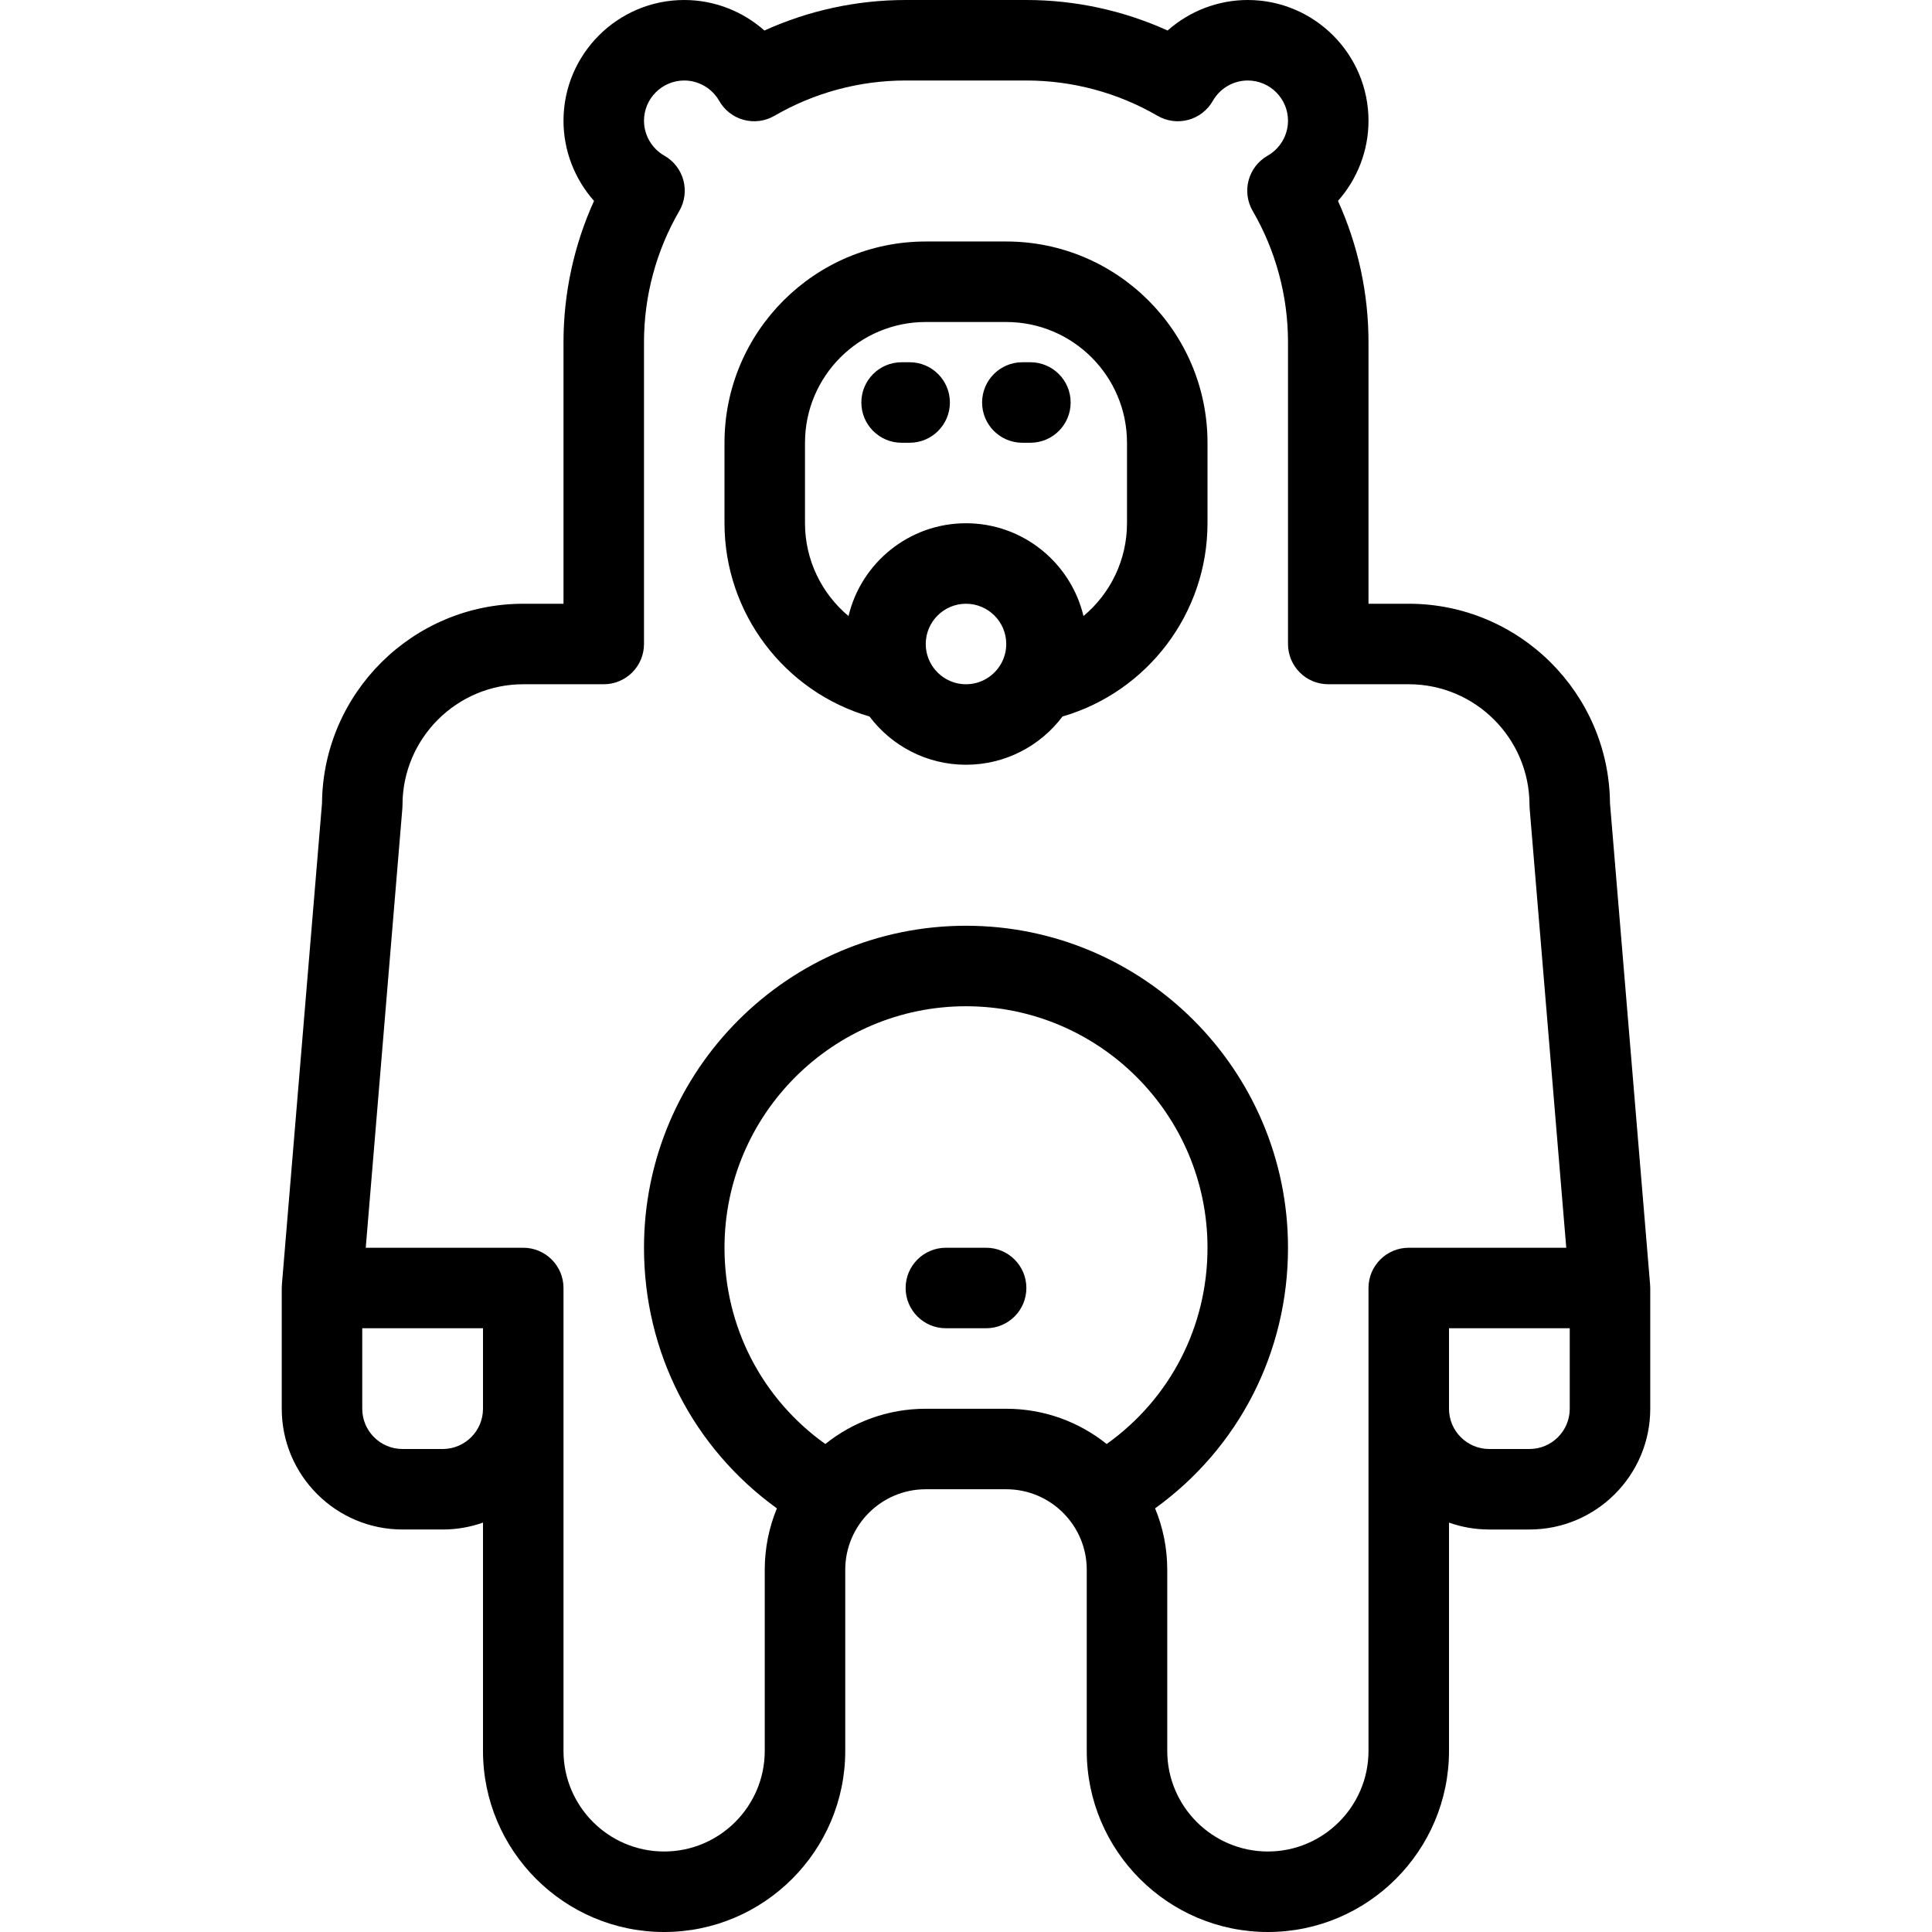 <?xml version="1.0" encoding="iso-8859-1"?>
<!-- Generator: Adobe Illustrator 19.0.0, SVG Export Plug-In . SVG Version: 6.00 Build 0)  -->
<svg version="1.1" id="Capa_1" xmlns="http://www.w3.org/2000/svg" xmlns:xlink="http://www.w3.org/1999/xlink" x="0px" y="0px"
	 viewBox="0 0 480 480" style="enable-background:new 0 0 480 480;" xml:space="preserve">
<path id="XMLID_1624_" d="M255,320c0,5.522-4.478,10-10,10h-10c-5.522,0-10-4.478-10-10s4.478-10,10-10h10
	C250.522,310,255,314.478,255,320z M300,110v20c0,22.353-14.903,41.878-36.022,48.011C258.498,185.288,249.79,190,240,190
	s-18.498-4.712-23.978-11.989C194.903,171.878,180,152.353,180,130v-20c0-27.57,22.43-50,50-50h20C277.57,60,300,82.43,300,110z
	 M250,160c0-5.514-4.486-10-10-10s-10,4.486-10,10c0,1.566,0.362,3.051,1.007,4.372c0.091,0.162,0.178,0.327,0.259,0.494
	c1.712,3.061,4.985,5.134,8.734,5.134s7.022-2.073,8.734-5.134c0.081-0.167,0.168-0.332,0.259-0.494
	C249.638,163.051,250,161.566,250,160z M280,110c0-16.542-13.458-30-30-30h-20c-16.542,0-30,13.458-30,30v20
	c0,9.144,4.154,17.499,10.812,23.057C213.952,139.852,225.848,130,240,130s26.048,9.852,29.188,23.057
	C275.846,147.499,280,139.144,280,130V110z M410,320v30c0,16.542-13.458,30-30,30h-10c-3.505,0-6.871-0.604-10-1.714V435
	c0,24.813-20.187,45-45,45s-45-20.187-45-45v-45c0-11.028-8.972-20-20-20h-20c-11.028,0-20,8.972-20,20v45c0,24.813-20.187,45-45,45
	s-45-20.187-45-45v-56.714c-3.129,1.109-6.495,1.714-10,1.714h-10c-16.542,0-30-13.458-30-30v-30c0-0.32,0.015-0.638,0.045-0.95
	l9.957-119.488C80.238,172.193,102.576,150,130,150h10V85c0-12.127,2.604-24.105,7.585-35.088C142.778,44.496,140,37.43,140,30
	c0-16.542,13.458-30,30-30c7.43,0,14.496,2.778,19.912,7.585C200.895,2.604,212.873,0,225,0h30c12.127,0,24.105,2.604,35.088,7.585
	C295.504,2.778,302.57,0,310,0c16.542,0,30,13.458,30,30c0,7.43-2.778,14.496-7.585,19.912C337.396,60.895,340,72.873,340,85v65h10
	c27.424,0,49.762,22.193,49.998,49.562l9.957,119.488C409.985,319.362,410,319.68,410,320z M120,330H90v20c0,5.514,4.486,10,10,10
	h10c5.514,0,10-4.486,10-10V330z M300,310c0-33.084-26.916-60-60-60s-60,26.916-60,60c0,19.603,9.277,37.495,25.046,48.76
	C211.892,353.28,220.57,350,230,350h10h10c9.43,0,18.108,3.28,24.954,8.76C290.725,347.494,300,329.603,300,310z M389.132,310
	l-9.098-109.17c-0.022-0.275-0.034-0.553-0.034-0.83c0-16.542-13.458-30-30-30h-20c-5.522,0-10-4.478-10-10V85
	c0-11.447-3.034-22.719-8.773-32.596c-1.34-2.307-1.703-5.053-1.009-7.628c0.694-2.576,2.39-4.767,4.708-6.087
	C318.056,36.907,320,33.578,320,30c0-5.514-4.486-10-10-10c-3.578,0-6.907,1.944-8.689,5.074c-1.32,2.318-3.511,4.014-6.087,4.708
	c-2.575,0.692-5.32,0.331-7.628-1.009C277.719,23.034,266.447,20,255,20h-30c-11.447,0-22.719,3.034-32.596,8.773
	c-2.307,1.34-5.054,1.7-7.628,1.009c-2.576-0.694-4.767-2.39-6.087-4.708C176.907,21.944,173.578,20,170,20c-5.514,0-10,4.486-10,10
	c0,3.578,1.944,6.907,5.074,8.689c2.318,1.32,4.014,3.511,4.708,6.087c0.694,2.575,0.331,5.321-1.009,7.628
	C163.034,62.281,160,73.553,160,85v75c0,5.522-4.478,10-10,10h-20c-16.542,0-30,13.458-30,30c0,0.277-0.012,0.555-0.034,0.83
	L90.868,310H130c5.522,0,10,4.478,10,10v115c0,13.785,11.215,25,25,25s25-11.215,25-25v-45c0-5.396,1.075-10.549,3.021-15.251
	C172.223,359.722,160,335.99,160,310c0-44.112,35.888-80,80-80s80,35.888,80,80c0,25.99-12.222,49.721-33.021,64.749
	C288.925,379.451,290,384.604,290,390v45c0,13.785,11.215,25,25,25s25-11.215,25-25V320c0-5.522,4.478-10,10-10H389.132z M390,330
	h-30v20c0,5.514,4.486,10,10,10h10c5.514,0,10-4.486,10-10V330z M256,90h-2c-5.522,0-10,4.478-10,10s4.478,10,10,10h2
	c5.522,0,10-4.478,10-10S261.522,90,256,90z M226,90h-2c-5.522,0-10,4.478-10,10s4.478,10,10,10h2c5.522,0,10-4.478,10-10
	S231.522,90,226,90z"/>
<g>
</g>
<g>
</g>
<g>
</g>
<g>
</g>
<g>
</g>
<g>
</g>
<g>
</g>
<g>
</g>
<g>
</g>
<g>
</g>
<g>
</g>
<g>
</g>
<g>
</g>
<g>
</g>
<g>
</g>
</svg>
